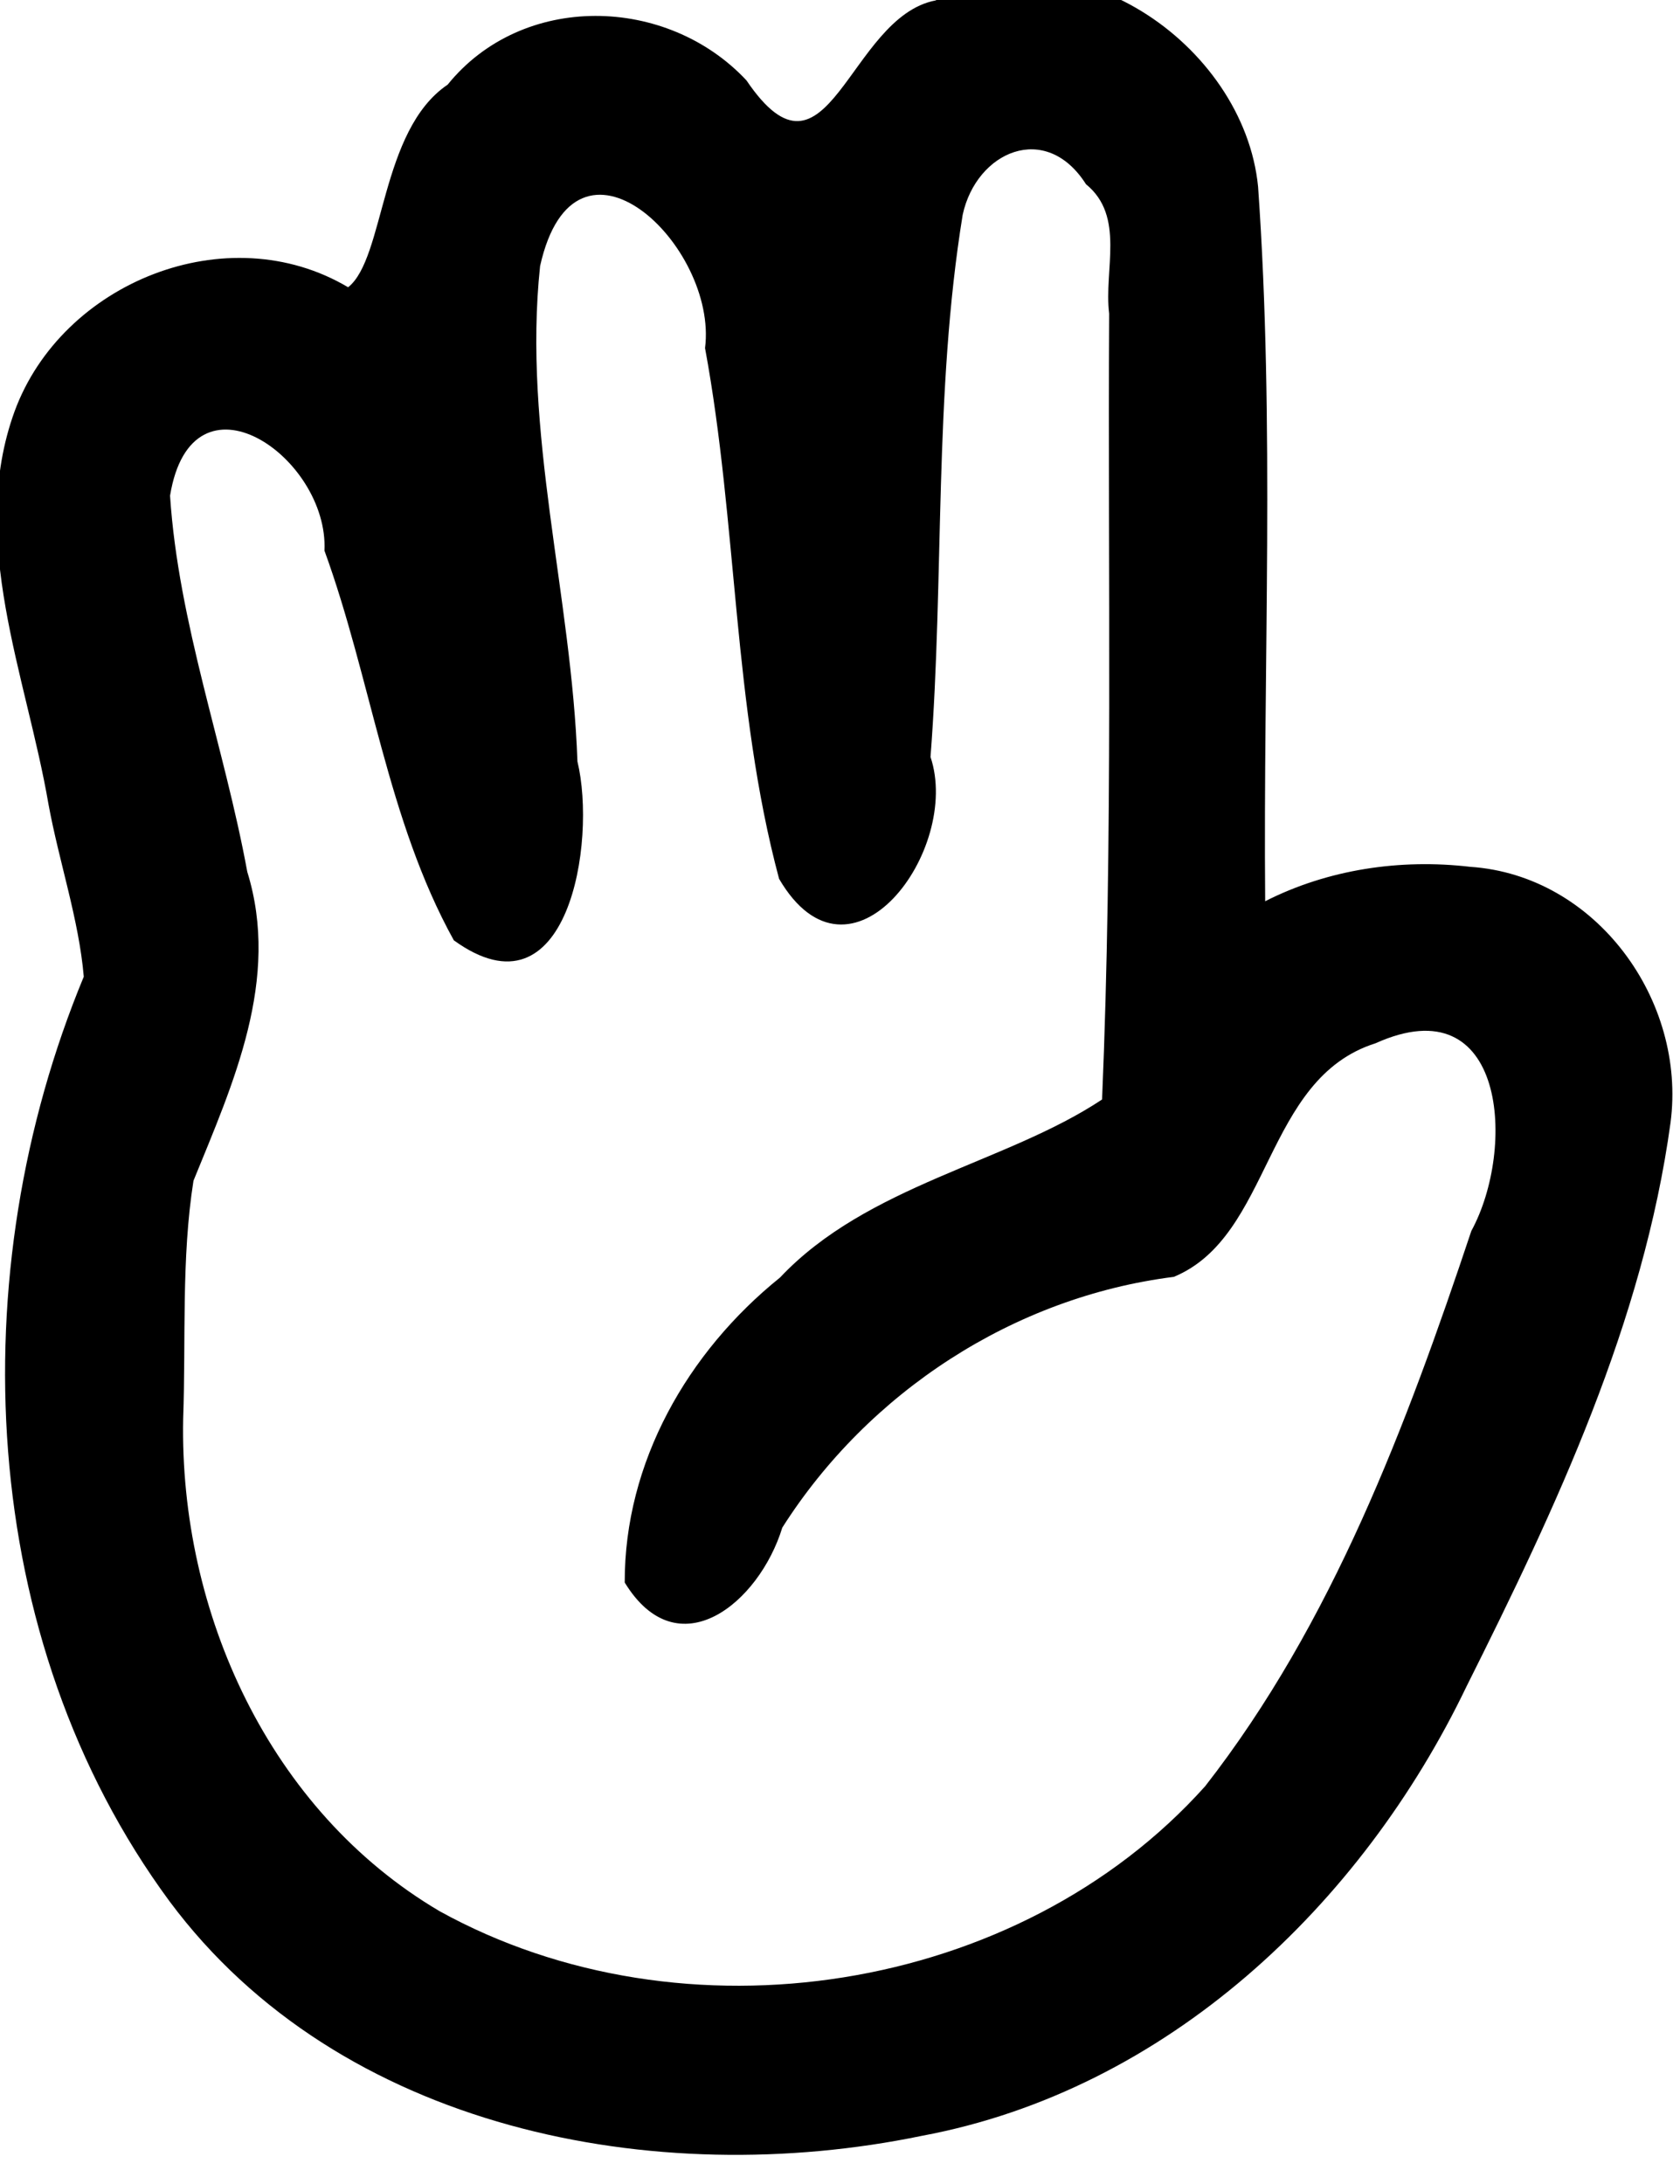 <?xml version="1.0"?>
<!-- Created with xTool Creative Space (https://www.xtool.com/pages/software) -->
<svg xmlns="http://www.w3.org/2000/svg" xmlns:xlink="http://www.w3.org/1999/xlink" xmlns:xcs="https://www.xtool.com/pages/software" version="1.1" preserveAspectRatio="xMinYMin meet" width="16.014mm" height="20.816mm" viewBox="18.666 86.291 16.014 20.816" xcs:version="2.7.22"><style></style>
<path transform="matrix(0.112,0,0,0.112,7.399,5.306)" stroke="none" fill="#000000" data-view-type="laser" d="M 180.227 723.116 C 172.793 724.531 171.07 740.176 164.131 729.926 C 157.368 722.683 145.065 722.406 138.696 730.286 C 132.928 734.177 133.361 745.057 130.226 747.529 C 119.952 741.427 105.874 747.1 101.838 758.095 C 97.847 769.09 102.844 780.567 104.724 791.522 C 105.619 796.409 107.317 801.355 107.728 806.206 C 97.285 831.371 98.564 862.555 115.027 884.898 C 129.505 904.369 156.363 909.555 179.054 904.858 C 199.878 900.976 216.477 885.243 225.43 866.573 C 233.032 851.393 240.451 835.594 242.774 818.631 C 244.146 808.227 236.446 797.569 225.718 796.853 C 219.774 796.157 213.626 797.066 208.275 799.783 C 208.101 779.513 209.097 759.194 207.671 738.965 C 206.467 726.766 191.647 716.676 180.227 723.116 z M 193.024 738.758 C 196.383 741.494 194.533 746.032 194.997 749.77 C 194.874 772.064 195.333 794.38 194.394 816.656 C 186.239 822.076 174.417 823.922 166.986 831.809 C 159.118 838.149 153.737 847.545 153.768 857.768 C 158.287 865.161 165.192 859.553 167.179 853.092 C 174.516 841.544 186.89 833.465 200.5 831.752 C 208.881 828.28 208.127 814.89 217.663 811.874 C 228.767 806.86 229.654 820.808 225.822 827.843 C 220.298 844.386 213.988 861.23 203.167 875.104 C 187.261 892.852 158.718 897.189 138.008 885.737 C 123.524 877.201 115.86 860.3 116.188 843.821 C 116.424 837.113 116.022 830.166 117.065 823.57 C 120.457 815.246 124.477 806.43 121.644 797.282 C 119.681 786.58 115.781 776.142 115.071 765.267 C 116.936 753.903 128.587 761.981 128.213 769.947 C 132.193 780.878 133.552 792.861 139.222 803.108 C 148.938 810.147 151.397 794.736 149.743 787.887 C 149.247 773.803 145.064 759.823 146.565 745.722 C 149.545 732.364 161.713 743.987 160.603 752.706 C 163.37 767.661 162.961 783.153 166.905 797.876 C 172.986 808.279 182.441 795.378 179.793 787.506 C 180.974 772.149 180.059 756.566 182.531 741.356 C 183.7 735.971 189.6 733.37 193.024 738.758 z " fill-rule="nonzero"></path></svg>